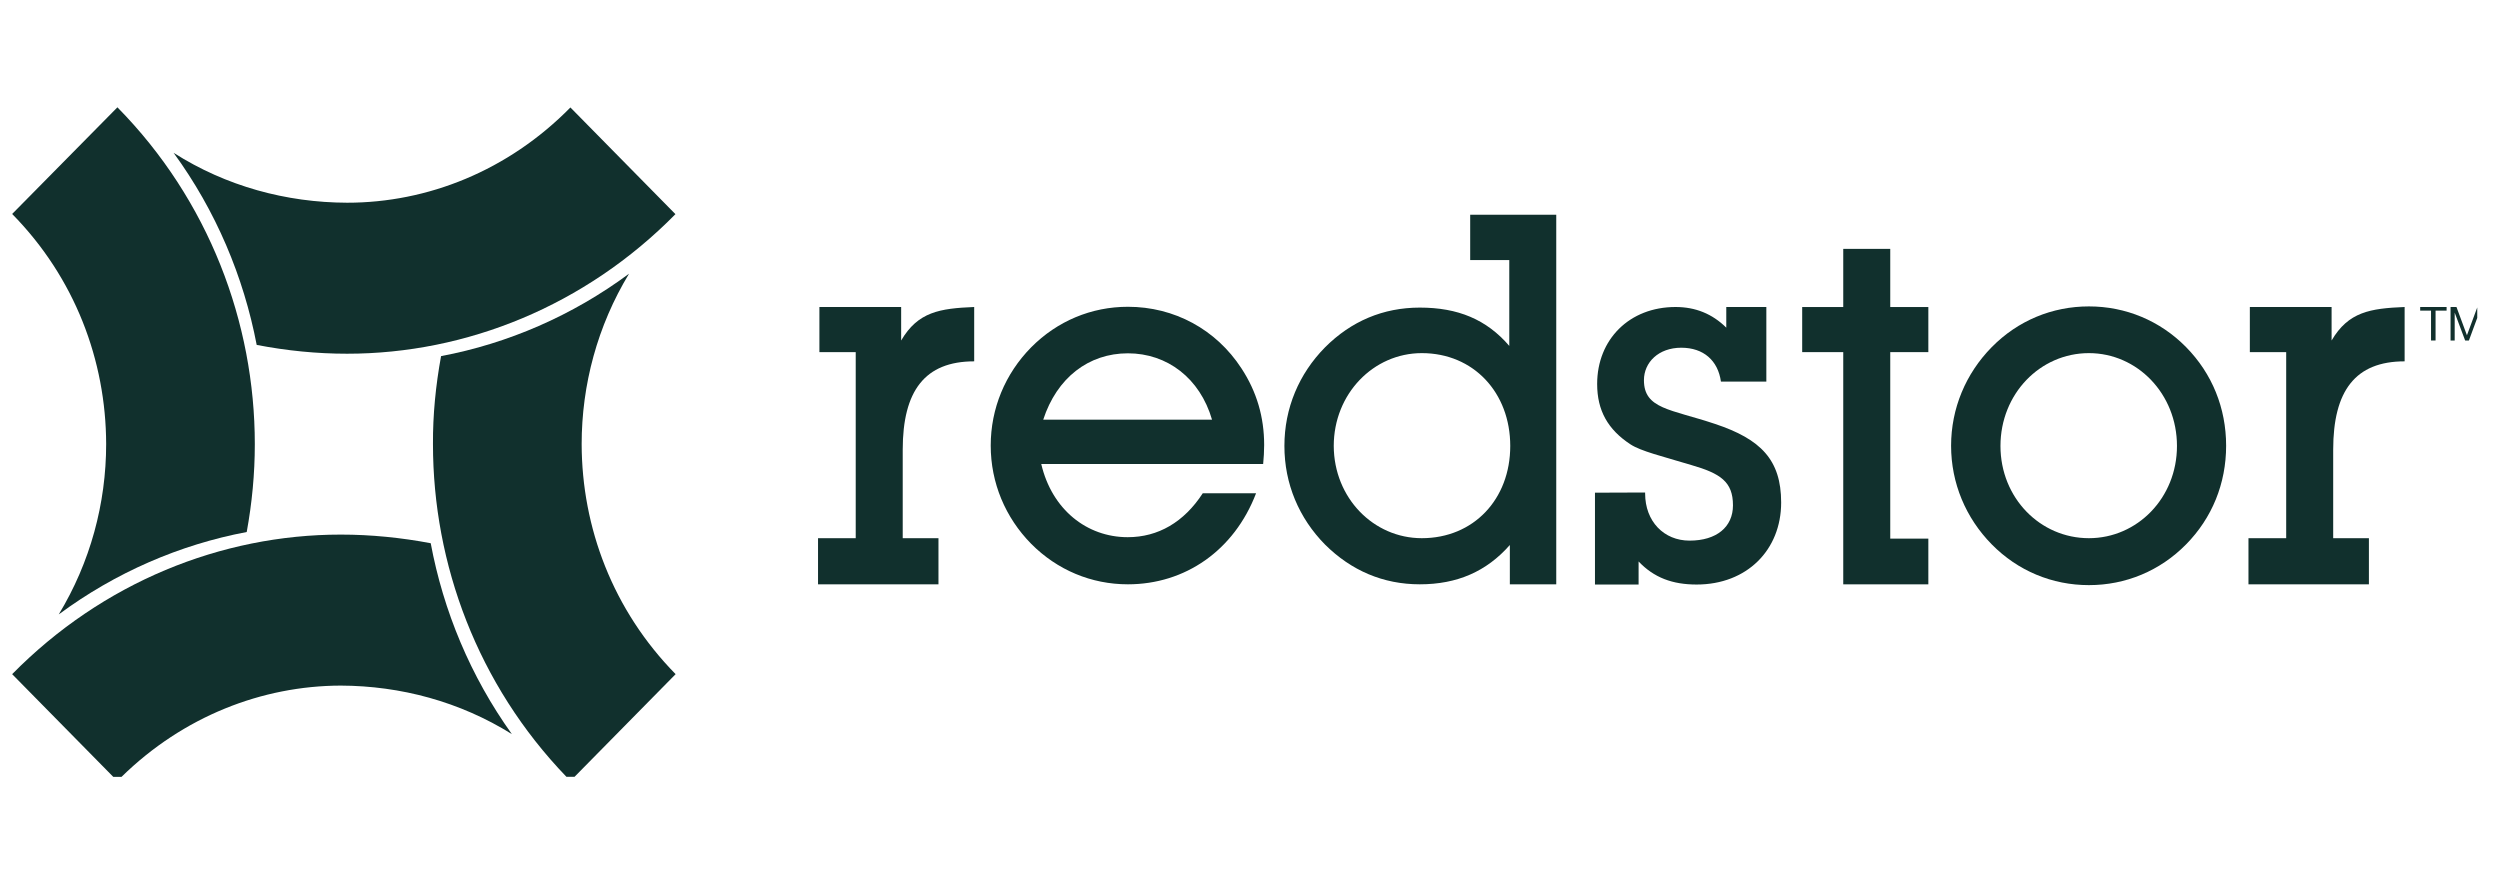 <?xml version="1.0" encoding="UTF-8"?> <svg xmlns="http://www.w3.org/2000/svg" width="80" height="28" viewBox="0 0 80 28" fill="none"><g clip-path="url(#clip0_1459_22447)"><path d="M77.793 9.94H77.446V9.824H78.291V9.94H77.938V10.896H77.793V9.94Z" fill="#11302D"></path><path d="M79.277 9.824L78.942 10.729L78.607 9.824H78.418V10.896H78.55V10.004L78.885 10.896H79.005L79.334 10.004V10.896H79.466V9.824H79.277Z" fill="#11302D"></path><path d="M73.158 11.268H71.995V9.824H74.611V10.896C75.148 9.978 75.849 9.869 76.948 9.824V11.563C75.369 11.563 74.662 12.506 74.662 14.393V17.223H75.805V18.698H71.951V17.223H73.158V11.268Z" fill="#11302D"></path><path d="M38.785 13.43C38.399 12.102 37.351 11.306 36.093 11.306C34.836 11.306 33.819 12.089 33.383 13.43H38.785ZM36.093 18.698C34.925 18.698 33.832 18.242 32.998 17.402C32.17 16.561 31.703 15.451 31.703 14.258C31.703 13.071 32.164 11.96 32.998 11.114C33.832 10.273 34.925 9.817 36.093 9.817C37.572 9.817 38.911 10.536 39.726 11.787C40.219 12.538 40.453 13.353 40.453 14.239C40.453 14.444 40.44 14.643 40.421 14.848H33.32C33.661 16.305 34.779 17.19 36.087 17.19C37.06 17.19 37.888 16.709 38.488 15.785H40.194C39.492 17.62 37.919 18.698 36.093 18.698Z" fill="#11302D"></path><path d="M45.498 17.222C47.153 17.222 48.328 15.977 48.328 14.271C48.328 12.564 47.153 11.3 45.498 11.3C43.95 11.3 42.68 12.602 42.68 14.271C42.686 15.932 43.95 17.222 45.498 17.222ZM45.434 18.698C44.259 18.698 43.236 18.255 42.402 17.427C41.568 16.581 41.101 15.483 41.101 14.271C41.101 13.058 41.568 11.96 42.402 11.114C43.236 10.279 44.259 9.843 45.434 9.843C46.654 9.843 47.57 10.222 48.297 11.069V8.322H47.046V6.872H49.8V18.698H48.315V17.44C47.57 18.287 46.629 18.698 45.434 18.698Z" fill="#11302D"></path><path d="M52.644 15.76V15.792C52.644 16.684 53.244 17.3 54.066 17.3C54.931 17.3 55.455 16.863 55.455 16.17C55.455 15.413 55.051 15.15 54.122 14.881C53.181 14.598 52.511 14.438 52.176 14.22C51.45 13.745 51.109 13.135 51.109 12.288C51.109 10.857 52.145 9.824 53.617 9.824C54.255 9.824 54.792 10.042 55.241 10.485V9.824H56.523V12.211H55.07C54.975 11.537 54.514 11.127 53.8 11.127C53.074 11.127 52.606 11.595 52.606 12.166C52.606 13.09 53.459 13.09 54.88 13.565C56.346 14.053 56.997 14.714 56.997 16.081C56.997 17.601 55.898 18.705 54.293 18.705C53.522 18.705 52.928 18.487 52.435 17.967V18.705H51.039V15.766L52.644 15.76Z" fill="#11302D"></path><path d="M58.984 11.268H57.67V9.825H58.984V7.964H60.488V9.825H61.707V11.268H60.488V17.236H61.707V18.699H58.984V11.268Z" fill="#11302D"></path><path d="M66.845 17.222C68.393 17.222 69.663 15.933 69.663 14.271C69.663 12.602 68.393 11.3 66.845 11.3C65.285 11.3 64.015 12.602 64.015 14.271C64.015 15.933 65.285 17.222 66.845 17.222ZM63.737 11.107C64.571 10.26 65.67 9.805 66.845 9.805C68.02 9.805 69.12 10.26 69.954 11.107C70.788 11.954 71.236 13.058 71.236 14.264C71.236 15.471 70.788 16.574 69.954 17.421C69.12 18.268 68.02 18.724 66.845 18.724C65.67 18.724 64.571 18.268 63.737 17.421C62.903 16.574 62.435 15.458 62.435 14.264C62.435 13.071 62.903 11.954 63.737 11.107Z" fill="#11302D"></path><path d="M27.383 11.268H26.221V9.824H28.837V10.896C29.373 9.978 30.075 9.869 31.174 9.824V11.563C29.595 11.563 28.887 12.506 28.887 14.393V17.223H30.031V18.698H26.177V17.223H27.383V11.268Z" fill="#11302D"></path><path d="M3.752 3.434C3.758 3.44 3.771 3.453 3.778 3.459C3.771 3.453 3.765 3.446 3.752 3.434Z" fill="#11302D"></path><path d="M21.614 6.853L18.253 3.439C16.257 5.467 13.679 6.487 11.108 6.487C9.162 6.481 7.235 5.961 5.555 4.89C6.913 6.75 7.797 8.862 8.214 11.037C9.175 11.223 10.141 11.319 11.108 11.319C14.924 11.319 18.727 9.786 21.614 6.853Z" fill="#11302D"></path><path d="M8.154 14.214C8.154 10.319 6.682 6.405 3.757 3.434L0.389 6.847C2.398 8.888 3.39 11.538 3.397 14.207C3.397 16.107 2.891 17.993 1.88 19.661C3.7 18.314 5.759 17.428 7.895 17.024C8.065 16.094 8.154 15.157 8.154 14.214Z" fill="#11302D"></path><path d="M10.915 17.107H10.902C7.08 17.107 3.277 18.641 0.389 21.573L3.624 24.859H3.889C5.867 22.921 8.388 21.946 10.902 21.939C12.823 21.946 14.718 22.453 16.38 23.492C15.053 21.638 14.187 19.546 13.783 17.383C12.835 17.204 11.869 17.107 10.915 17.107Z" fill="#11302D"></path><path d="M20.129 8.759C18.309 10.106 16.25 10.992 14.114 11.396C13.944 12.326 13.849 13.27 13.855 14.213C13.855 18.05 15.283 21.907 18.126 24.858H18.385L21.62 21.573C19.611 19.526 18.619 16.882 18.613 14.213C18.613 12.314 19.118 10.427 20.129 8.759Z" fill="#11302D"></path></g><defs><clipPath id="clip0_1459_22447"><rect width="79.259" height="28" fill="white" transform="translate(0.013)"></rect></clipPath></defs></svg> 